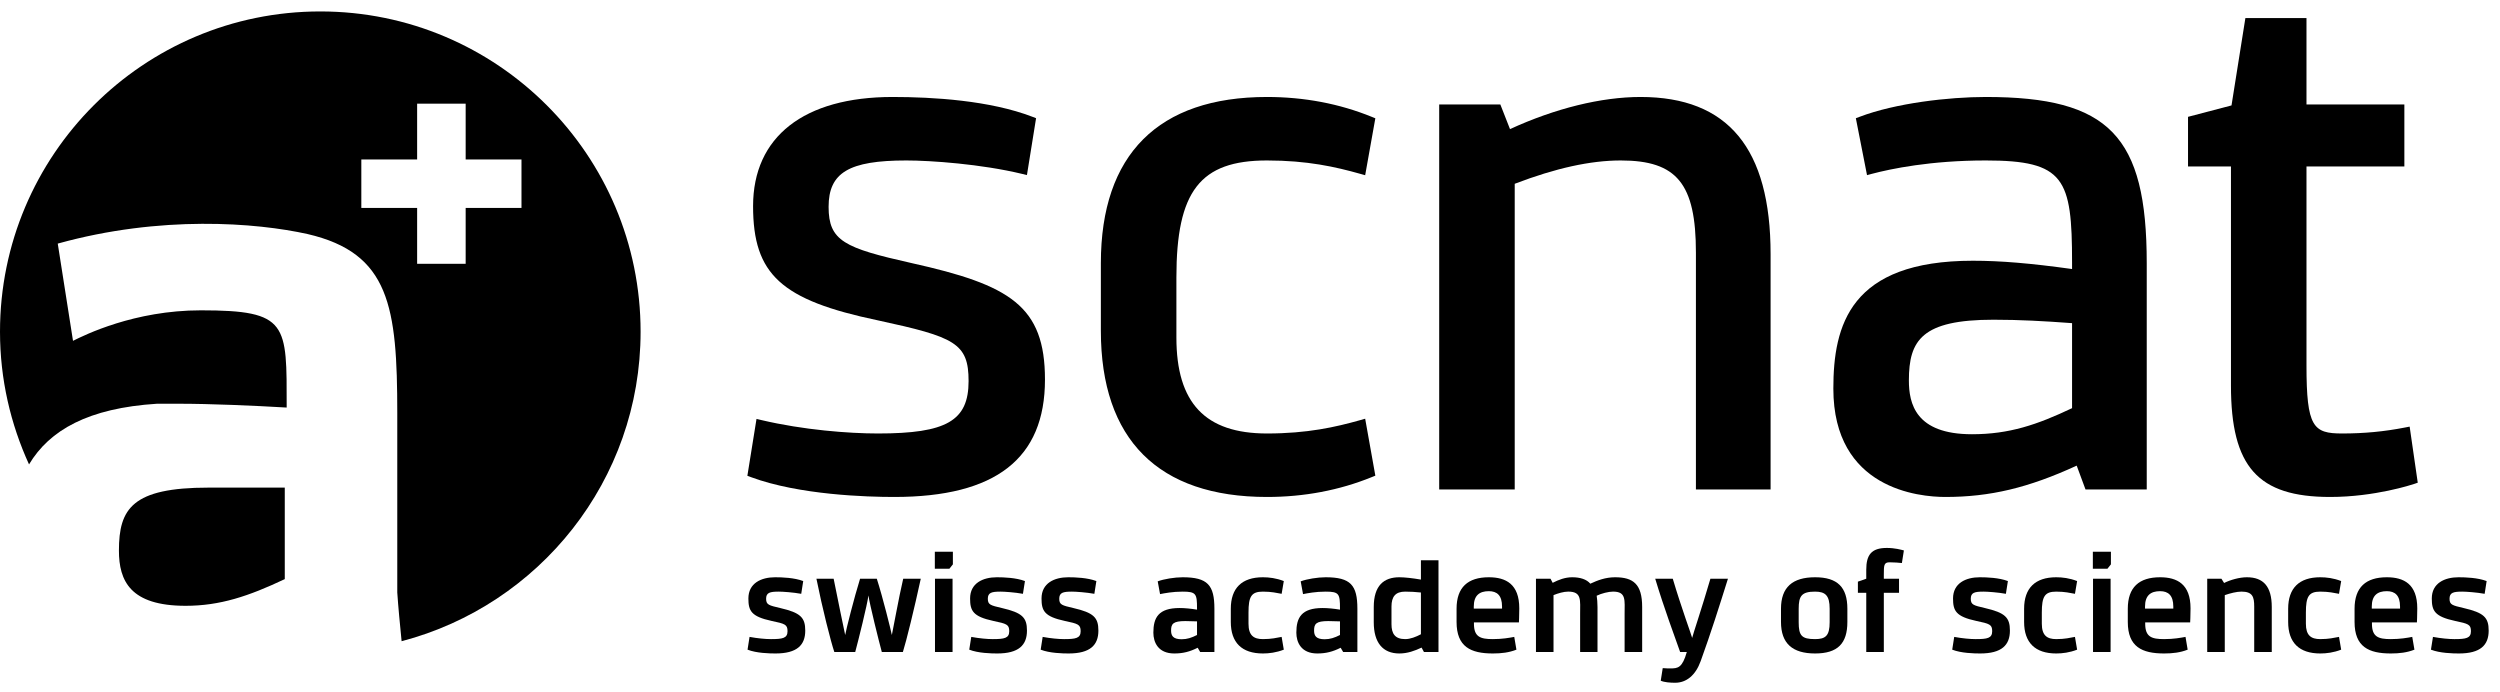 <svg width="177" height="49" viewBox="0 0 177 49" fill="none" xmlns="http://www.w3.org/2000/svg">
<path d="M25.582 11.289H29.533V7.338H32.969V11.289H36.921V14.724H32.969V18.676H29.533V14.724H25.582V11.289ZM11.12 28.584C11.524 28.584 11.795 28.584 12.2 28.584H12.334C12.334 28.584 12.469 28.584 12.605 28.584C14.899 28.584 18.003 28.719 20.297 28.855C20.297 22.916 20.433 21.971 14.224 21.971C9.5 21.971 5.979 23.726 5.169 24.131L4.089 17.247C11.378 15.222 18.138 15.762 21.783 16.572C27.586 17.922 28.127 21.701 28.127 29.26V41.947C28.191 42.924 28.319 44.245 28.434 45.398C38.164 42.847 45.354 34.018 45.354 23.488C45.354 10.963 35.201 0.81 22.677 0.81C10.152 0.81 0 10.963 0 23.488C0 26.842 0.747 30.015 2.055 32.88C3.511 30.447 6.25 28.894 11.12 28.584Z" fill="black"/>
<path d="M8.42 38.977C8.42 41.136 9.229 42.891 13.143 42.891C15.573 42.891 17.598 42.216 20.162 41.001V34.523C18.137 34.523 16.383 34.523 14.764 34.523C9.364 34.523 8.42 36.008 8.42 38.977Z" fill="black"/>
<path d="M62.161 30.691C60.109 30.691 56.865 30.441 53.91 29.742L53.561 29.659L52.914 33.687L53.17 33.782C56.592 35.049 61.406 35.185 63.316 35.185C70.495 35.185 73.984 32.467 73.984 26.877C73.984 21.655 71.51 20.176 64.544 18.627C59.78 17.557 58.665 17.063 58.665 14.645C58.665 12.22 60.105 11.361 64.168 11.361C65.883 11.361 69.479 11.614 72.357 12.31L72.707 12.395L73.354 8.369L73.102 8.271C70.086 7.109 66.051 6.866 63.195 6.866C56.918 6.866 53.318 9.682 53.318 14.591C53.318 19.432 55.3 21.247 62.152 22.681C67.605 23.861 68.576 24.287 68.576 26.983C68.576 29.79 67.017 30.691 62.161 30.691Z" fill="black"/>
<path d="M96.654 29.645L96.3 29.746C94.561 30.237 92.559 30.691 89.703 30.691C85.327 30.691 83.289 28.533 83.289 23.898V19.643C83.289 13.529 84.968 11.361 89.703 11.361C92.559 11.361 94.561 11.815 96.3 12.306L96.654 12.406L97.374 8.375L97.124 8.274C94.829 7.34 92.332 6.866 89.703 6.866C82.009 6.866 77.941 10.935 77.941 18.633V23.419C77.941 31.117 82.009 35.185 89.703 35.185C92.332 35.185 94.829 34.712 97.124 33.778L97.374 33.677L96.654 29.645Z" fill="black"/>
<path d="M116.15 6.866C113.375 6.866 110.105 7.672 106.908 9.141L106.225 7.398H101.895V34.654H107.242V13.012C110.147 11.901 112.606 11.361 114.751 11.361C118.729 11.361 120.071 13.008 120.071 17.888V34.654H125.358V17.995C125.358 10.507 122.346 6.866 116.15 6.866Z" fill="black"/>
<path d="M146.702 22.879V28.898C144.233 30.07 142.257 30.744 139.618 30.744C135.611 30.744 135.149 28.568 135.149 26.93C135.149 24.082 136.074 22.636 141.138 22.636C142.983 22.636 144.711 22.732 146.702 22.879ZM151.989 18.633C151.989 9.615 149.326 6.866 140.591 6.866C137.977 6.866 134.199 7.301 131.658 8.271L131.394 8.371L132.185 12.4L132.53 12.307C133.862 11.955 136.682 11.361 140.591 11.361C146.175 11.361 146.702 12.636 146.702 18.58V19.047C143.746 18.637 141.629 18.46 139.678 18.46C130.974 18.46 129.801 23.037 129.801 27.515C129.801 34.632 135.873 35.185 137.733 35.185C140.894 35.185 143.611 34.54 147.03 32.967L147.654 34.654H151.989V18.633Z" fill="black"/>
<path d="M170.259 30.271C168.784 30.558 167.376 30.691 165.824 30.691C163.776 30.691 163.299 30.246 163.299 25.866V11.787H170.229V7.398H163.299V1.281H158.973L157.991 7.464L154.912 8.272V11.787H157.952V27.302C157.952 33.049 159.855 35.185 164.972 35.185C168.152 35.185 170.803 34.302 170.915 34.265L171.177 34.175L170.603 30.204L170.259 30.271Z" fill="black"/>
<path d="M55.235 43.048C54.441 42.862 54.241 42.82 54.241 42.394C54.241 41.959 54.501 41.887 55.141 41.887C55.413 41.887 56.171 41.939 56.727 42.042L56.868 41.139C56.241 40.901 55.378 40.87 54.88 40.87C53.897 40.87 52.986 41.285 52.986 42.373C52.986 43.246 53.186 43.651 54.632 43.962C55.566 44.159 55.757 44.211 55.757 44.688C55.757 45.186 55.413 45.249 54.584 45.249C54.193 45.249 53.637 45.197 53.068 45.092L52.926 45.996C53.553 46.245 54.477 46.266 54.904 46.266C56.431 46.266 57.012 45.673 57.012 44.647C57.012 43.712 56.668 43.38 55.235 43.048Z" fill="black"/>
<path d="M63.143 44.958C63.059 44.553 62.515 42.342 62.078 40.974H60.893C60.467 42.342 59.911 44.553 59.839 44.958C59.745 44.542 59.295 42.333 59.022 40.974H57.803C58.217 43.048 58.821 45.424 59.07 46.161H60.55C60.763 45.372 61.414 42.768 61.485 42.156C61.568 42.768 62.219 45.372 62.432 46.161H63.924C64.161 45.424 64.742 43.048 65.191 40.974H63.947C63.628 42.333 63.238 44.542 63.143 44.958Z" fill="black"/>
<path d="M66.197 46.161H67.441V40.974H66.197V46.161Z" fill="black"/>
<path d="M66.186 40.268H67.216L67.464 39.956V39.063H66.186V40.268Z" fill="black"/>
<path d="M70.932 43.048C70.139 42.862 69.938 42.82 69.938 42.394C69.938 41.959 70.199 41.887 70.838 41.887C71.11 41.887 71.868 41.939 72.424 42.042L72.566 41.139C71.938 40.901 71.075 40.87 70.578 40.87C69.594 40.87 68.683 41.285 68.683 42.373C68.683 43.246 68.884 43.651 70.329 43.962C71.264 44.159 71.454 44.211 71.454 44.688C71.454 45.186 71.11 45.249 70.281 45.249C69.89 45.249 69.334 45.197 68.765 45.092L68.623 45.996C69.251 46.245 70.174 46.266 70.601 46.266C72.128 46.266 72.709 45.673 72.709 44.647C72.709 43.712 72.365 43.38 70.932 43.048Z" fill="black"/>
<path d="M75.99 43.048C75.195 42.862 74.995 42.82 74.995 42.394C74.995 41.959 75.255 41.887 75.894 41.887C76.167 41.887 76.924 41.939 77.48 42.042L77.623 41.139C76.995 40.901 76.131 40.87 75.634 40.87C74.651 40.87 73.74 41.285 73.74 42.373C73.74 43.246 73.94 43.651 75.385 43.962C76.32 44.159 76.51 44.211 76.51 44.688C76.51 45.186 76.167 45.249 75.337 45.249C74.946 45.249 74.391 45.197 73.821 45.092L73.68 45.996C74.307 46.245 75.232 46.266 75.657 46.266C77.185 46.266 77.766 45.673 77.766 44.647C77.766 43.712 77.422 43.38 75.99 43.048Z" fill="black"/>
<path d="M84.749 44.958C84.357 45.155 84.05 45.259 83.659 45.259C83.032 45.259 82.913 44.99 82.913 44.637C82.913 44.169 83.055 43.972 83.92 43.972C84.18 43.972 84.441 43.983 84.749 43.993V44.958ZM83.73 40.87C83.174 40.87 82.393 40.995 81.966 41.16L82.132 42.063C82.451 42.001 83.02 41.887 83.73 41.887C84.689 41.887 84.749 42.042 84.749 43.08V43.163C84.31 43.09 83.873 43.048 83.517 43.048C82.013 43.048 81.658 43.733 81.658 44.792C81.658 45.466 81.99 46.266 83.138 46.266C83.755 46.266 84.239 46.141 84.796 45.86L84.973 46.161H85.98V43.1C85.98 41.43 85.507 40.87 83.73 40.87Z" fill="black"/>
<path d="M89.414 41.887C90.029 41.887 90.396 41.98 90.74 42.042L90.893 41.139C90.361 40.932 89.852 40.87 89.414 40.87C87.922 40.87 87.141 41.638 87.141 43.1V44.034C87.141 45.498 87.922 46.266 89.414 46.266C89.852 46.266 90.361 46.203 90.893 45.996L90.74 45.092C90.396 45.155 90.029 45.249 89.414 45.249C88.762 45.249 88.394 44.99 88.394 44.159V43.37C88.394 42.229 88.596 41.887 89.414 41.887Z" fill="black"/>
<path d="M94.871 44.958C94.481 45.155 94.173 45.259 93.783 45.259C93.155 45.259 93.037 44.99 93.037 44.637C93.037 44.169 93.179 43.972 94.043 43.972C94.304 43.972 94.564 43.983 94.871 43.993V44.958ZM93.853 40.87C93.297 40.87 92.516 40.995 92.089 41.16L92.255 42.063C92.574 42.001 93.143 41.887 93.853 41.887C94.812 41.887 94.871 42.042 94.871 43.08V43.163C94.434 43.09 93.996 43.048 93.641 43.048C92.137 43.048 91.781 43.733 91.781 44.792C91.781 45.466 92.114 46.266 93.262 46.266C93.877 46.266 94.362 46.141 94.919 45.86L95.096 46.161H96.103V43.1C96.103 41.43 95.629 40.87 93.853 40.87Z" fill="black"/>
<path d="M100.601 44.906C100.246 45.092 99.856 45.249 99.488 45.249C98.766 45.249 98.517 44.865 98.517 44.19V42.945C98.517 42.24 98.802 41.887 99.488 41.887C99.844 41.887 100.223 41.908 100.601 41.949V44.906ZM100.601 41.035C100.009 40.932 99.442 40.87 99.074 40.87C97.973 40.87 97.262 41.461 97.262 42.977V44.055C97.262 45.498 97.902 46.266 99.074 46.266C99.653 46.266 100.163 46.078 100.648 45.85L100.815 46.161H101.845V39.667H100.601V41.035Z" fill="black"/>
<path d="M106.345 43.09H104.344V42.945C104.344 42.156 104.746 41.855 105.41 41.855C105.99 41.855 106.345 42.156 106.345 42.945C106.345 42.998 106.345 43.038 106.345 43.09ZM105.41 40.87C103.93 40.87 103.125 41.576 103.125 43.1V44.034C103.125 45.798 104.13 46.266 105.694 46.266C106.298 46.266 106.842 46.203 107.363 45.996L107.209 45.092C106.878 45.155 106.368 45.249 105.694 45.249C104.806 45.249 104.355 45.092 104.355 44.159V44.065H107.54C107.54 44.065 107.565 43.578 107.565 43.069C107.565 41.357 106.617 40.87 105.41 40.87Z" fill="black"/>
<path d="M114.346 40.87C113.671 40.87 113.103 41.087 112.594 41.326C112.333 41.014 111.873 40.87 111.315 40.87C110.806 40.87 110.356 41.045 109.929 41.264L109.776 40.974H108.746V46.161H109.989V42.135C110.32 42.001 110.711 41.886 111.031 41.886C112.002 41.886 111.873 42.488 111.873 43.484V46.161H113.103V42.976C113.103 42.633 113.079 42.436 113.045 42.177C113.387 42.011 113.885 41.886 114.205 41.886C115.153 41.886 115.022 42.488 115.022 43.484V46.161H116.265V42.976C116.265 41.356 115.637 40.87 114.346 40.87Z" fill="black"/>
<path d="M119.805 45.164C119.735 44.895 119.048 43.047 118.432 40.973H117.189C117.817 43.058 118.575 45.092 118.953 46.161H119.427C119.108 47.282 118.799 47.324 118.267 47.324C118.148 47.324 117.947 47.324 117.721 47.303L117.58 48.195C117.84 48.309 118.255 48.339 118.599 48.339C119.391 48.339 120.043 47.821 120.409 46.804C121.144 44.77 121.688 43.047 122.339 40.973H121.097C120.493 43.047 119.865 44.895 119.805 45.164Z" fill="black"/>
<path d="M129.539 44.055C129.539 45.009 129.255 45.249 128.508 45.249C127.56 45.249 127.347 45.009 127.347 44.055V43.1C127.347 42.188 127.56 41.887 128.508 41.887C129.242 41.887 129.539 42.167 129.539 43.1V44.055ZM128.508 40.87C126.91 40.87 126.094 41.576 126.094 43.1V44.034C126.094 45.56 126.91 46.266 128.508 46.266C130.107 46.266 130.794 45.56 130.794 44.034V43.1C130.794 41.576 130.095 40.87 128.508 40.87Z" fill="black"/>
<path d="M132.131 40.341V40.974L131.539 41.181V41.969H132.131V46.161H133.375V41.969H134.451V40.974H133.375V40.713C133.375 40.019 133.375 39.811 133.788 39.811C134.084 39.811 134.487 39.842 134.654 39.863L134.795 38.971C134.594 38.919 134.156 38.794 133.587 38.794C132.487 38.794 132.131 39.292 132.131 40.341Z" fill="black"/>
<path d="M140.525 43.048C139.731 42.862 139.531 42.82 139.531 42.394C139.531 41.959 139.791 41.887 140.431 41.887C140.703 41.887 141.461 41.939 142.017 42.042L142.159 41.139C141.531 40.901 140.667 40.87 140.17 40.87C139.187 40.87 138.275 41.285 138.275 42.373C138.275 43.246 138.477 43.651 139.922 43.962C140.857 44.159 141.047 44.211 141.047 44.688C141.047 45.186 140.703 45.249 139.874 45.249C139.483 45.249 138.927 45.197 138.358 45.092L138.217 45.996C138.843 46.245 139.767 46.266 140.194 46.266C141.721 46.266 142.302 45.673 142.302 44.647C142.302 43.712 141.958 43.38 140.525 43.048Z" fill="black"/>
<path d="M145.58 41.887C146.196 41.887 146.563 41.98 146.907 42.042L147.06 41.139C146.528 40.932 146.019 40.87 145.58 40.87C144.089 40.87 143.307 41.638 143.307 43.1V44.034C143.307 45.498 144.089 46.266 145.58 46.266C146.019 46.266 146.528 46.203 147.06 45.996L146.907 45.092C146.563 45.155 146.196 45.249 145.58 45.249C144.929 45.249 144.561 44.99 144.561 44.159V43.37C144.561 42.229 144.764 41.887 145.58 41.887Z" fill="black"/>
<path d="M148.186 46.161H149.43V40.974H148.186V46.161Z" fill="black"/>
<path d="M148.174 40.268H149.205L149.453 39.956V39.063H148.174V40.268Z" fill="black"/>
<path d="M153.87 43.09H151.868V42.945C151.868 42.156 152.271 41.855 152.935 41.855C153.514 41.855 153.87 42.156 153.87 42.945C153.87 42.998 153.87 43.038 153.87 43.09ZM152.935 40.87C151.454 40.87 150.648 41.576 150.648 43.1V44.034C150.648 45.798 151.655 46.266 153.219 46.266C153.823 46.266 154.367 46.203 154.887 45.996L154.734 45.092C154.402 45.155 153.892 45.249 153.219 45.249C152.33 45.249 151.88 45.092 151.88 44.159V44.065H155.064C155.064 44.065 155.09 43.578 155.09 43.069C155.09 41.357 154.142 40.87 152.935 40.87Z" fill="black"/>
<path d="M159.077 40.87C158.555 40.87 157.905 41.055 157.466 41.275L157.277 40.974H156.271V46.161H157.514V42.135C157.905 42.001 158.354 41.886 158.698 41.886C159.491 41.886 159.598 42.271 159.598 42.945V46.161H160.841V42.976C160.841 41.523 160.249 40.87 159.077 40.87Z" fill="black"/>
<path d="M164.275 41.887C164.89 41.887 165.258 41.98 165.602 42.042L165.755 41.139C165.222 40.932 164.714 40.87 164.275 40.87C162.783 40.87 162.002 41.638 162.002 43.1V44.034C162.002 45.498 162.783 46.266 164.275 46.266C164.714 46.266 165.222 46.203 165.755 45.996L165.602 45.092C165.258 45.155 164.89 45.249 164.275 45.249C163.623 45.249 163.257 44.99 163.257 44.159V43.37C163.257 42.229 163.458 41.887 164.275 41.887Z" fill="black"/>
<path d="M169.923 43.09H167.922V42.945C167.922 42.156 168.324 41.855 168.988 41.855C169.567 41.855 169.923 42.156 169.923 42.945C169.923 42.998 169.923 43.038 169.923 43.09ZM168.988 40.87C167.507 40.87 166.703 41.576 166.703 43.1V44.034C166.703 45.798 167.708 46.266 169.272 46.266C169.876 46.266 170.42 46.203 170.942 45.996L170.787 45.092C170.455 45.155 169.946 45.249 169.272 45.249C168.384 45.249 167.934 45.092 167.934 44.159V44.065H171.118C171.118 44.065 171.143 43.578 171.143 43.069C171.143 41.357 170.195 40.87 168.988 40.87Z" fill="black"/>
<path d="M174.421 43.048C173.627 42.862 173.427 42.82 173.427 42.394C173.427 41.959 173.687 41.887 174.327 41.887C174.599 41.887 175.357 41.939 175.913 42.042L176.054 41.139C175.427 40.901 174.563 40.87 174.066 40.87C173.083 40.87 172.171 41.285 172.171 42.373C172.171 43.246 172.373 43.651 173.818 43.962C174.753 44.159 174.942 44.211 174.942 44.688C174.942 45.186 174.599 45.249 173.77 45.249C173.379 45.249 172.823 45.197 172.254 45.092L172.111 45.996C172.739 46.245 173.662 46.266 174.09 46.266C175.617 46.266 176.198 45.673 176.198 44.647C176.198 43.712 175.854 43.38 174.421 43.048Z" fill="black"/>
</svg>
